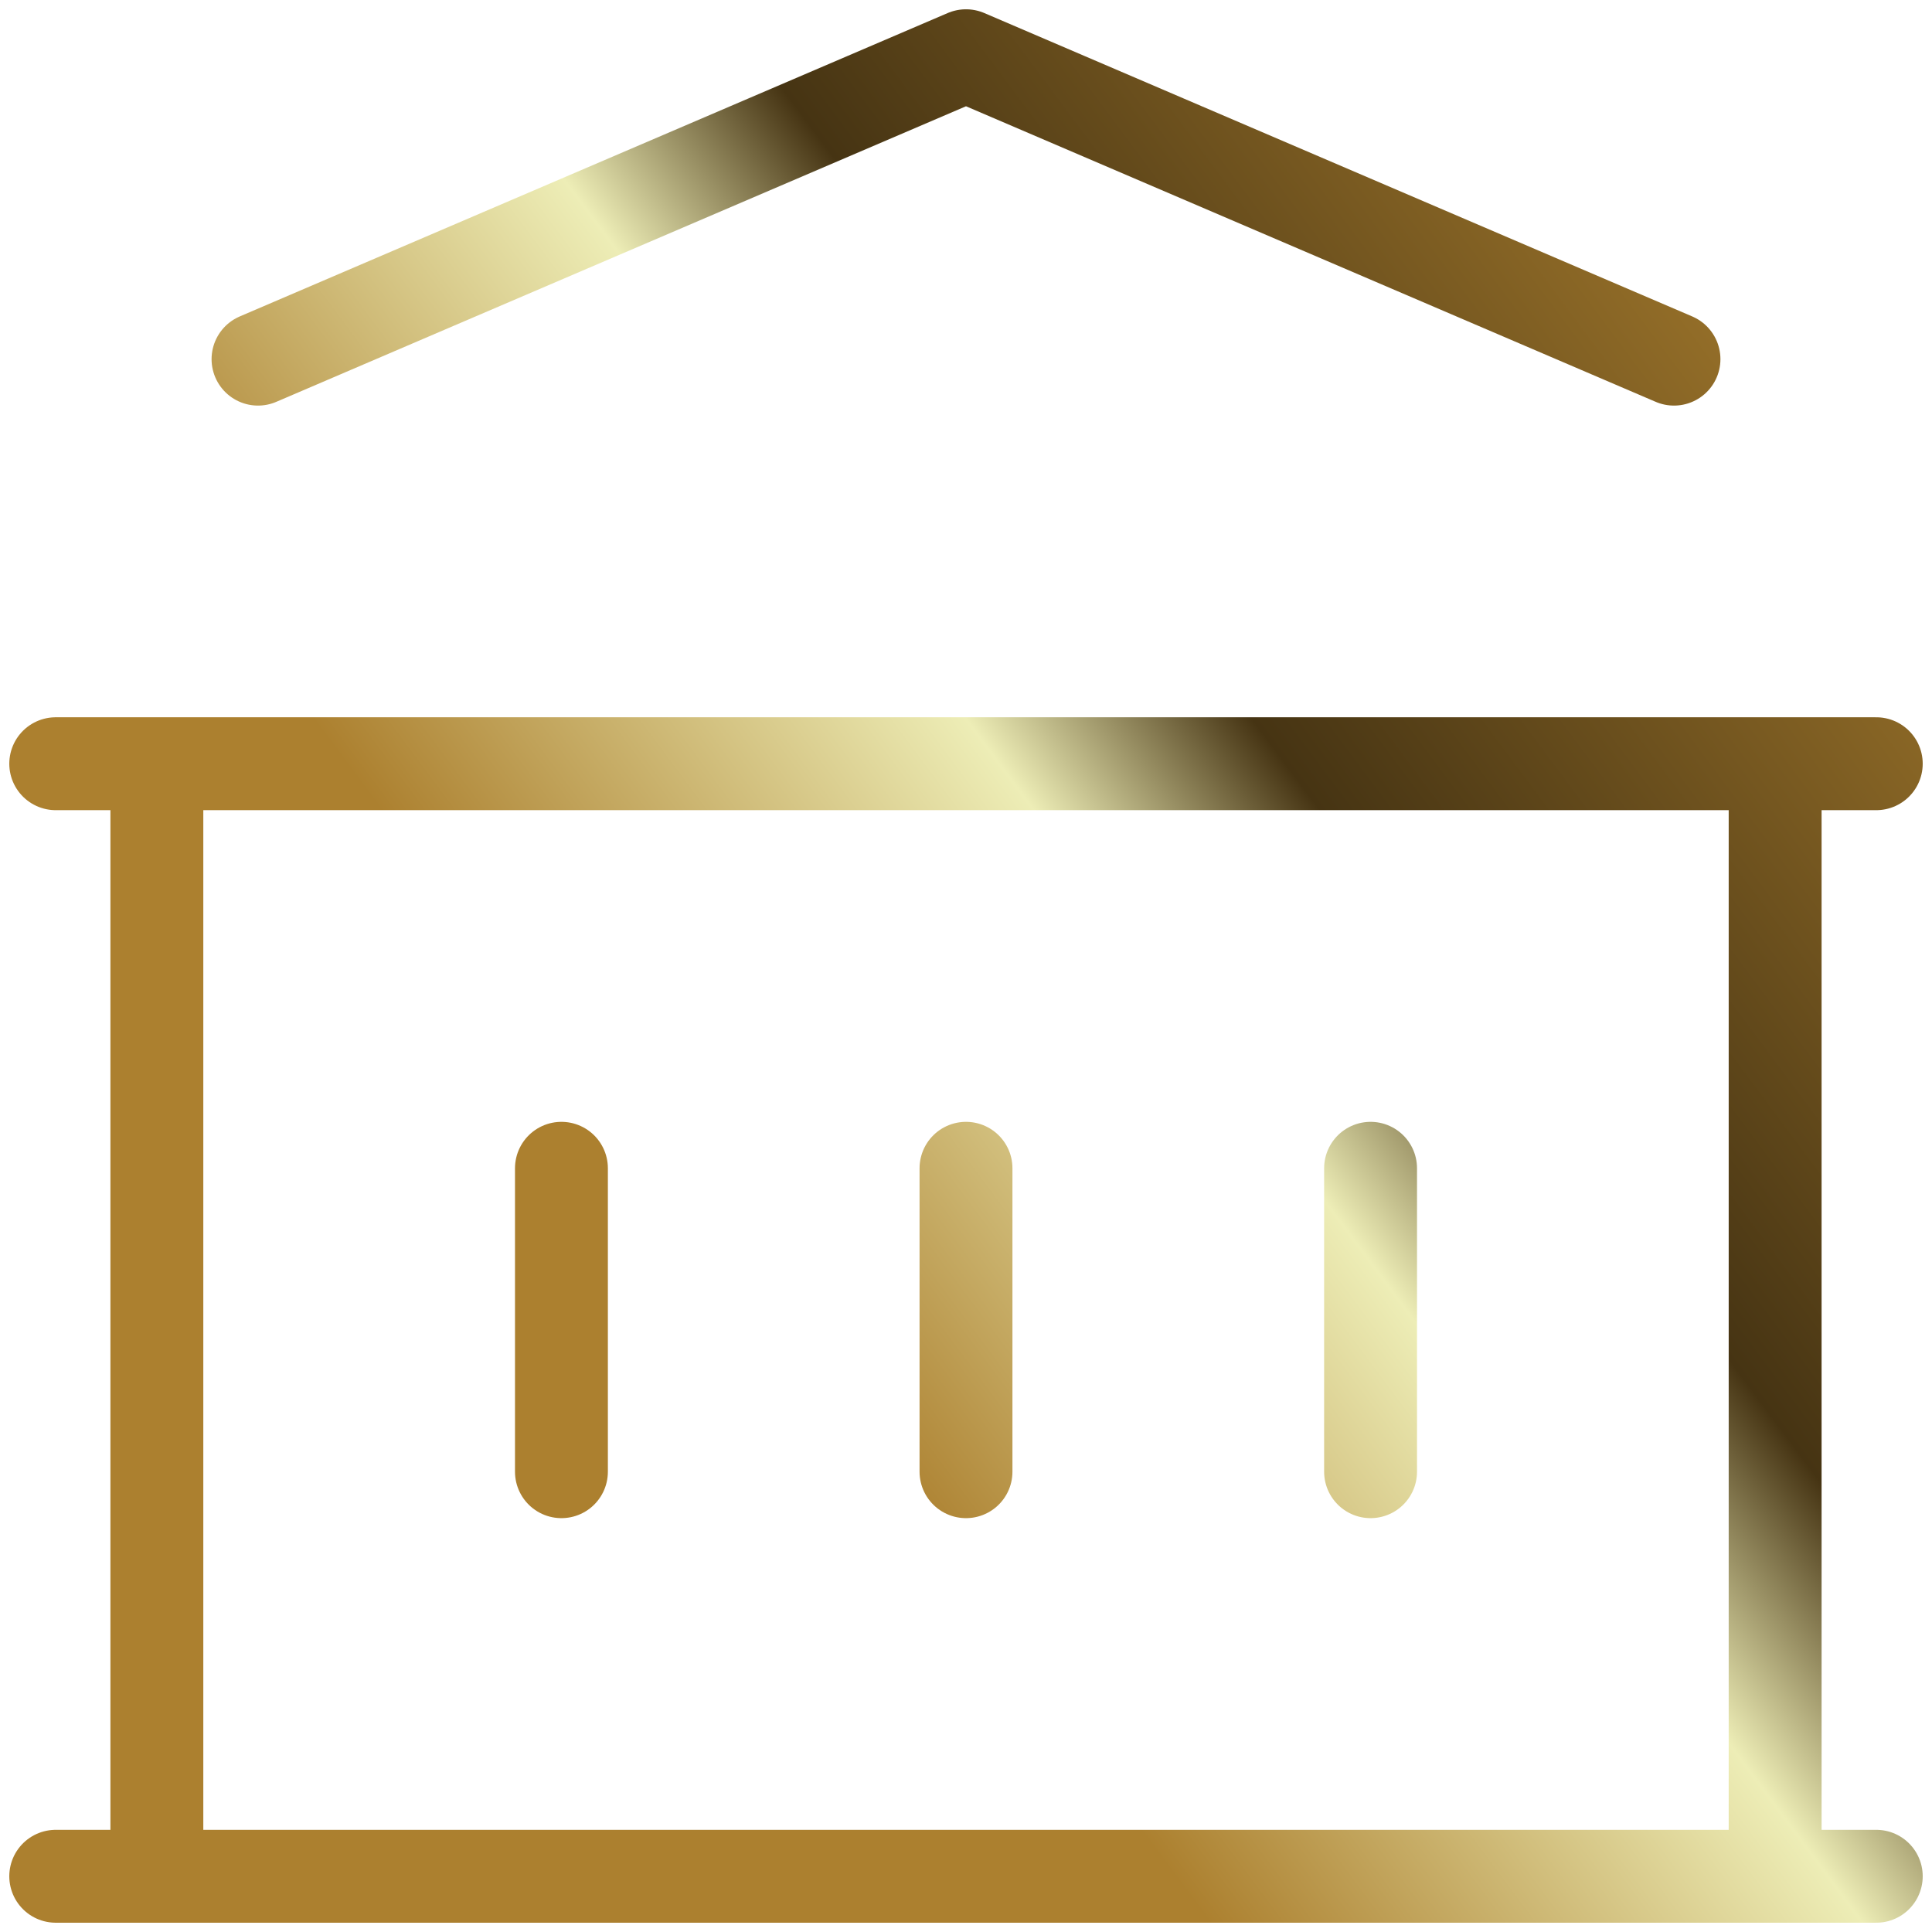 <svg width="104" height="104" viewBox="0 0 104 104" fill="none" xmlns="http://www.w3.org/2000/svg">
<path d="M3 101H101M3 41.111H101M13.889 19.333L52 3L90.111 19.333M8.444 41.111V101M95.556 41.111V101M30.222 62.889V79.222M52 62.889V79.222M73.778 62.889V79.222" stroke="url(#paint0_linear_47_29)" stroke-width="5" stroke-linecap="round" stroke-linejoin="round"/>
<defs>
<linearGradient id="paint0_linear_47_29" x1="101" y1="12" x2="3" y2="85" gradientUnits="userSpaceOnUse">
<stop stop-color="#AC802F"/>
<stop offset="0.351" stop-color="#463413"/>
<stop offset="0.452" stop-color="#EDEDB6"/>
<stop offset="0.683" stop-color="#AC802F"/>
</linearGradient>
</defs>
</svg>
